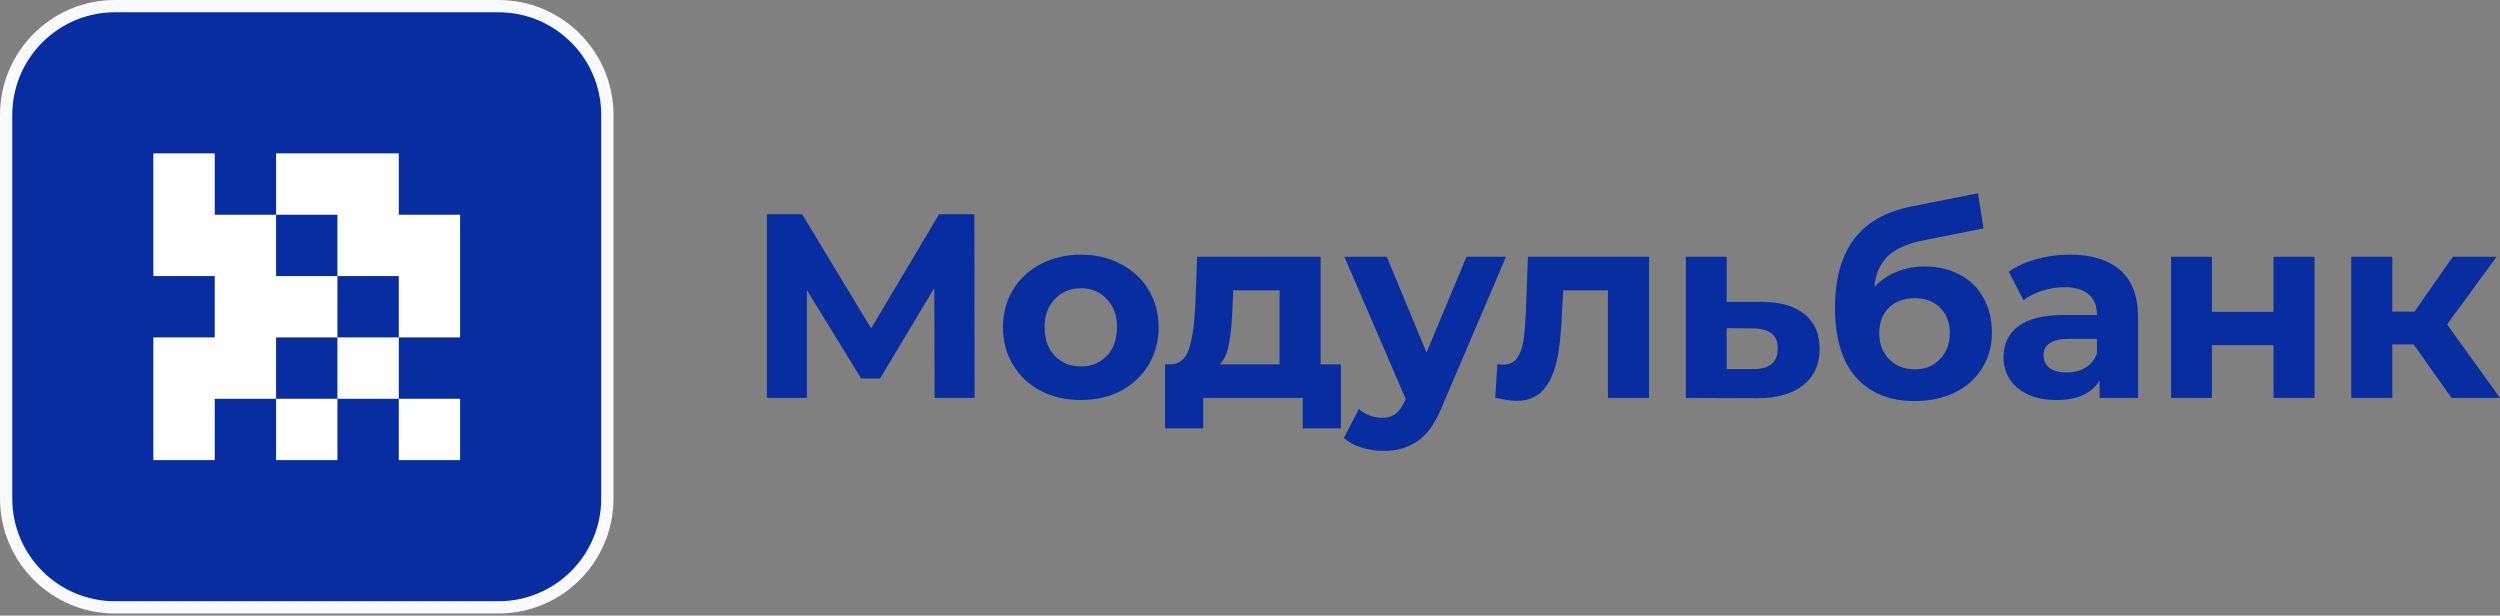 <?xml version="1.0" encoding="UTF-8"?> <svg xmlns="http://www.w3.org/2000/svg" width="999" height="246" viewBox="0 0 999 246" fill="none"><rect x="0" y="0" width="999" height="246" fill="#808080" stroke="none"/> <g clip-path="url(#clip0)"> <path d="M45.966 2.452H199.187C223.22 2.452 242.702 21.934 242.702 45.966V199.187C242.702 223.22 223.22 242.702 199.187 242.702H45.966C21.934 242.702 2.452 223.22 2.452 199.187V45.966C2.452 21.934 21.934 2.452 45.966 2.452Z" fill="#072DA0" stroke="#F8FAFF" stroke-width="4.903"></path> <path fill-rule="evenodd" clip-rule="evenodd" d="M61.288 61.288H85.804V85.803H110.319V110.319H134.834V134.834L110.319 134.834V159.349L85.804 159.349V183.865H61.288V159.349V134.834L85.804 134.834V110.319H61.288V85.803V61.288ZM134.834 159.349V134.834L159.35 134.834V159.349L134.834 159.349ZM159.35 159.349H183.865V183.865H159.35V159.349ZM134.834 159.349L110.319 159.349V183.865H134.834L134.834 159.349ZM159.35 134.834L159.35 110.319H134.834L134.834 85.803H110.319V61.288H134.834H159.35V85.803H183.865V110.319V134.834H159.35Z" fill="white"></path> <path d="M373.456 159.008L373.35 115.075L351.679 151.248H344.104L322.433 115.913V159.008H306.442V85.611H320.539L348.102 131.222L375.244 85.611H389.341L389.446 159.008H373.456Z" fill="#072DA0"></path> <path d="M431.936 159.846C425.975 159.846 420.61 158.623 415.841 156.177C411.142 153.66 407.459 150.2 404.794 145.796C402.129 141.392 400.797 136.394 400.797 130.802C400.797 125.21 402.129 120.212 404.794 115.809C407.459 111.405 411.142 107.98 415.841 105.533C420.61 103.017 425.975 101.758 431.936 101.758C437.898 101.758 443.228 103.017 447.927 105.533C452.626 107.98 456.308 111.405 458.973 115.809C461.639 120.212 462.971 125.21 462.971 130.802C462.971 136.394 461.639 141.392 458.973 145.796C456.308 150.2 452.626 153.66 447.927 156.177C443.228 158.623 437.898 159.846 431.936 159.846ZM431.936 146.425C436.145 146.425 439.581 145.027 442.246 142.231C444.982 139.365 446.349 135.556 446.349 130.802C446.349 126.049 444.982 122.274 442.246 119.478C439.581 116.612 436.145 115.179 431.936 115.179C427.728 115.179 424.257 116.612 421.521 119.478C418.786 122.274 417.419 126.049 417.419 130.802C417.419 135.556 418.786 139.365 421.521 142.231C424.257 145.027 427.728 146.425 431.936 146.425Z" fill="#072DA0"></path> <path d="M535.822 145.586V171.17H520.568V159.008H480.801V171.17H465.547V145.586H467.861C471.368 145.517 473.788 143.455 475.12 139.4C476.453 135.346 477.295 129.579 477.645 122.1L478.382 102.597H527.721V145.586H535.822ZM492.479 123.253C492.268 128.985 491.812 133.668 491.111 137.303C490.48 140.938 489.252 143.699 487.429 145.586H511.31V116.018H492.794L492.479 123.253Z" fill="#072DA0"></path> <path d="M601.802 102.597L576.238 162.468C573.643 168.968 570.417 173.547 566.559 176.203C562.772 178.859 558.178 180.188 552.778 180.188C549.832 180.188 546.921 179.733 544.046 178.825C541.17 177.916 538.821 176.658 536.997 175.05L542.994 163.411C544.256 164.53 545.694 165.403 547.307 166.033C548.99 166.662 550.639 166.976 552.252 166.976C554.496 166.976 556.319 166.417 557.722 165.299C559.125 164.25 560.387 162.468 561.509 159.951L561.72 159.427L537.208 102.597H554.145L570.031 140.868L586.022 102.597H601.802Z" fill="#072DA0"></path> <path d="M658.945 102.597V159.008H642.533V116.018H624.649L624.123 125.979C623.842 133.389 623.141 139.54 622.019 144.433C620.897 149.326 619.073 153.171 616.548 155.967C614.023 158.763 610.517 160.161 606.028 160.161C603.643 160.161 600.803 159.741 597.507 158.903L598.348 145.482C599.47 145.621 600.277 145.691 600.768 145.691C603.223 145.691 605.046 144.818 606.238 143.07C607.501 141.253 608.342 138.981 608.763 136.255C609.184 133.459 609.5 129.789 609.71 125.245L610.552 102.597H658.945Z" fill="#072DA0"></path> <path d="M704.288 120.632C711.653 120.702 717.298 122.379 721.226 125.665C725.154 128.88 727.117 133.459 727.117 139.4C727.117 145.621 724.908 150.48 720.49 153.975C716.141 157.4 710.004 159.112 702.079 159.112L673.675 159.008V102.597H689.981V120.632H704.288ZM700.606 147.474C703.762 147.544 706.182 146.88 707.865 145.482C709.549 144.084 710.39 141.987 710.39 139.191C710.39 136.464 709.549 134.472 707.865 133.214C706.252 131.956 703.833 131.292 700.606 131.222L689.981 131.117V147.474H700.606Z" fill="#072DA0"></path> <path d="M769.037 106.477C774.438 106.477 779.172 107.595 783.239 109.832C787.307 111.999 790.428 115.075 792.602 119.059C794.847 123.043 795.969 127.657 795.969 132.899C795.969 138.282 794.636 143.07 791.971 147.264C789.376 151.388 785.729 154.604 781.03 156.91C776.331 159.147 771.001 160.266 765.039 160.266C755.15 160.266 747.366 157.12 741.685 150.829C736.074 144.468 733.268 135.171 733.268 122.939C733.268 111.615 735.723 102.597 740.633 95.887C745.612 89.106 753.222 84.668 763.461 82.571L790.393 77.223L792.602 91.273L768.827 95.992C762.374 97.25 757.57 99.347 754.414 102.283C751.328 105.219 749.505 109.378 748.944 114.76C751.398 112.104 754.344 110.077 757.781 108.679C761.217 107.211 764.969 106.477 769.037 106.477ZM765.145 147.579C769.353 147.579 772.719 146.216 775.244 143.489C777.839 140.763 779.137 137.303 779.137 133.109C779.137 128.845 777.839 125.455 775.244 122.939C772.719 120.422 769.353 119.164 765.145 119.164C760.866 119.164 757.43 120.422 754.835 122.939C752.24 125.455 750.942 128.845 750.942 133.109C750.942 137.373 752.275 140.868 754.94 143.594C757.605 146.251 761.007 147.579 765.145 147.579Z" fill="#072DA0"></path> <path d="M827.115 101.758C835.882 101.758 842.615 103.855 847.314 108.05C852.013 112.174 854.363 118.43 854.363 126.818V159.008H839.003V151.982C835.917 157.225 830.166 159.846 821.75 159.846C817.402 159.846 813.614 159.112 810.388 157.644C807.232 156.177 804.812 154.149 803.129 151.563C801.446 148.977 800.604 146.041 800.604 142.755C800.604 137.513 802.568 133.389 806.496 130.383C810.493 127.377 816.63 125.874 824.906 125.874H837.951C837.951 122.309 836.864 119.583 834.69 117.696C832.516 115.739 829.254 114.76 824.906 114.76C821.89 114.76 818.91 115.249 815.964 116.228C813.088 117.137 810.634 118.395 808.6 120.003L802.708 108.574C805.794 106.407 809.476 104.729 813.755 103.541C818.103 102.353 822.557 101.758 827.115 101.758ZM825.853 148.837C828.658 148.837 831.148 148.208 833.322 146.95C835.496 145.621 837.039 143.699 837.951 141.183V135.416H826.694C819.962 135.416 816.595 137.618 816.595 142.022C816.595 144.119 817.402 145.796 819.015 147.054C820.698 148.243 822.977 148.837 825.853 148.837Z" fill="#072DA0"></path> <path d="M867.567 102.597H883.874V124.616H908.491V102.597H924.902V159.008H908.491V137.932H883.874V159.008H867.567V102.597Z" fill="#072DA0"></path> <path d="M964.494 137.618H955.972V159.008H939.561V102.597H955.972V124.511H964.809L980.169 102.597H997.632L977.854 129.649L999 159.008H979.643L964.494 137.618Z" fill="#072DA0"></path> </g> <defs> <clipPath id="clip0"> <rect width="999" height="245.153" fill="white"></rect> </clipPath> </defs> </svg> 